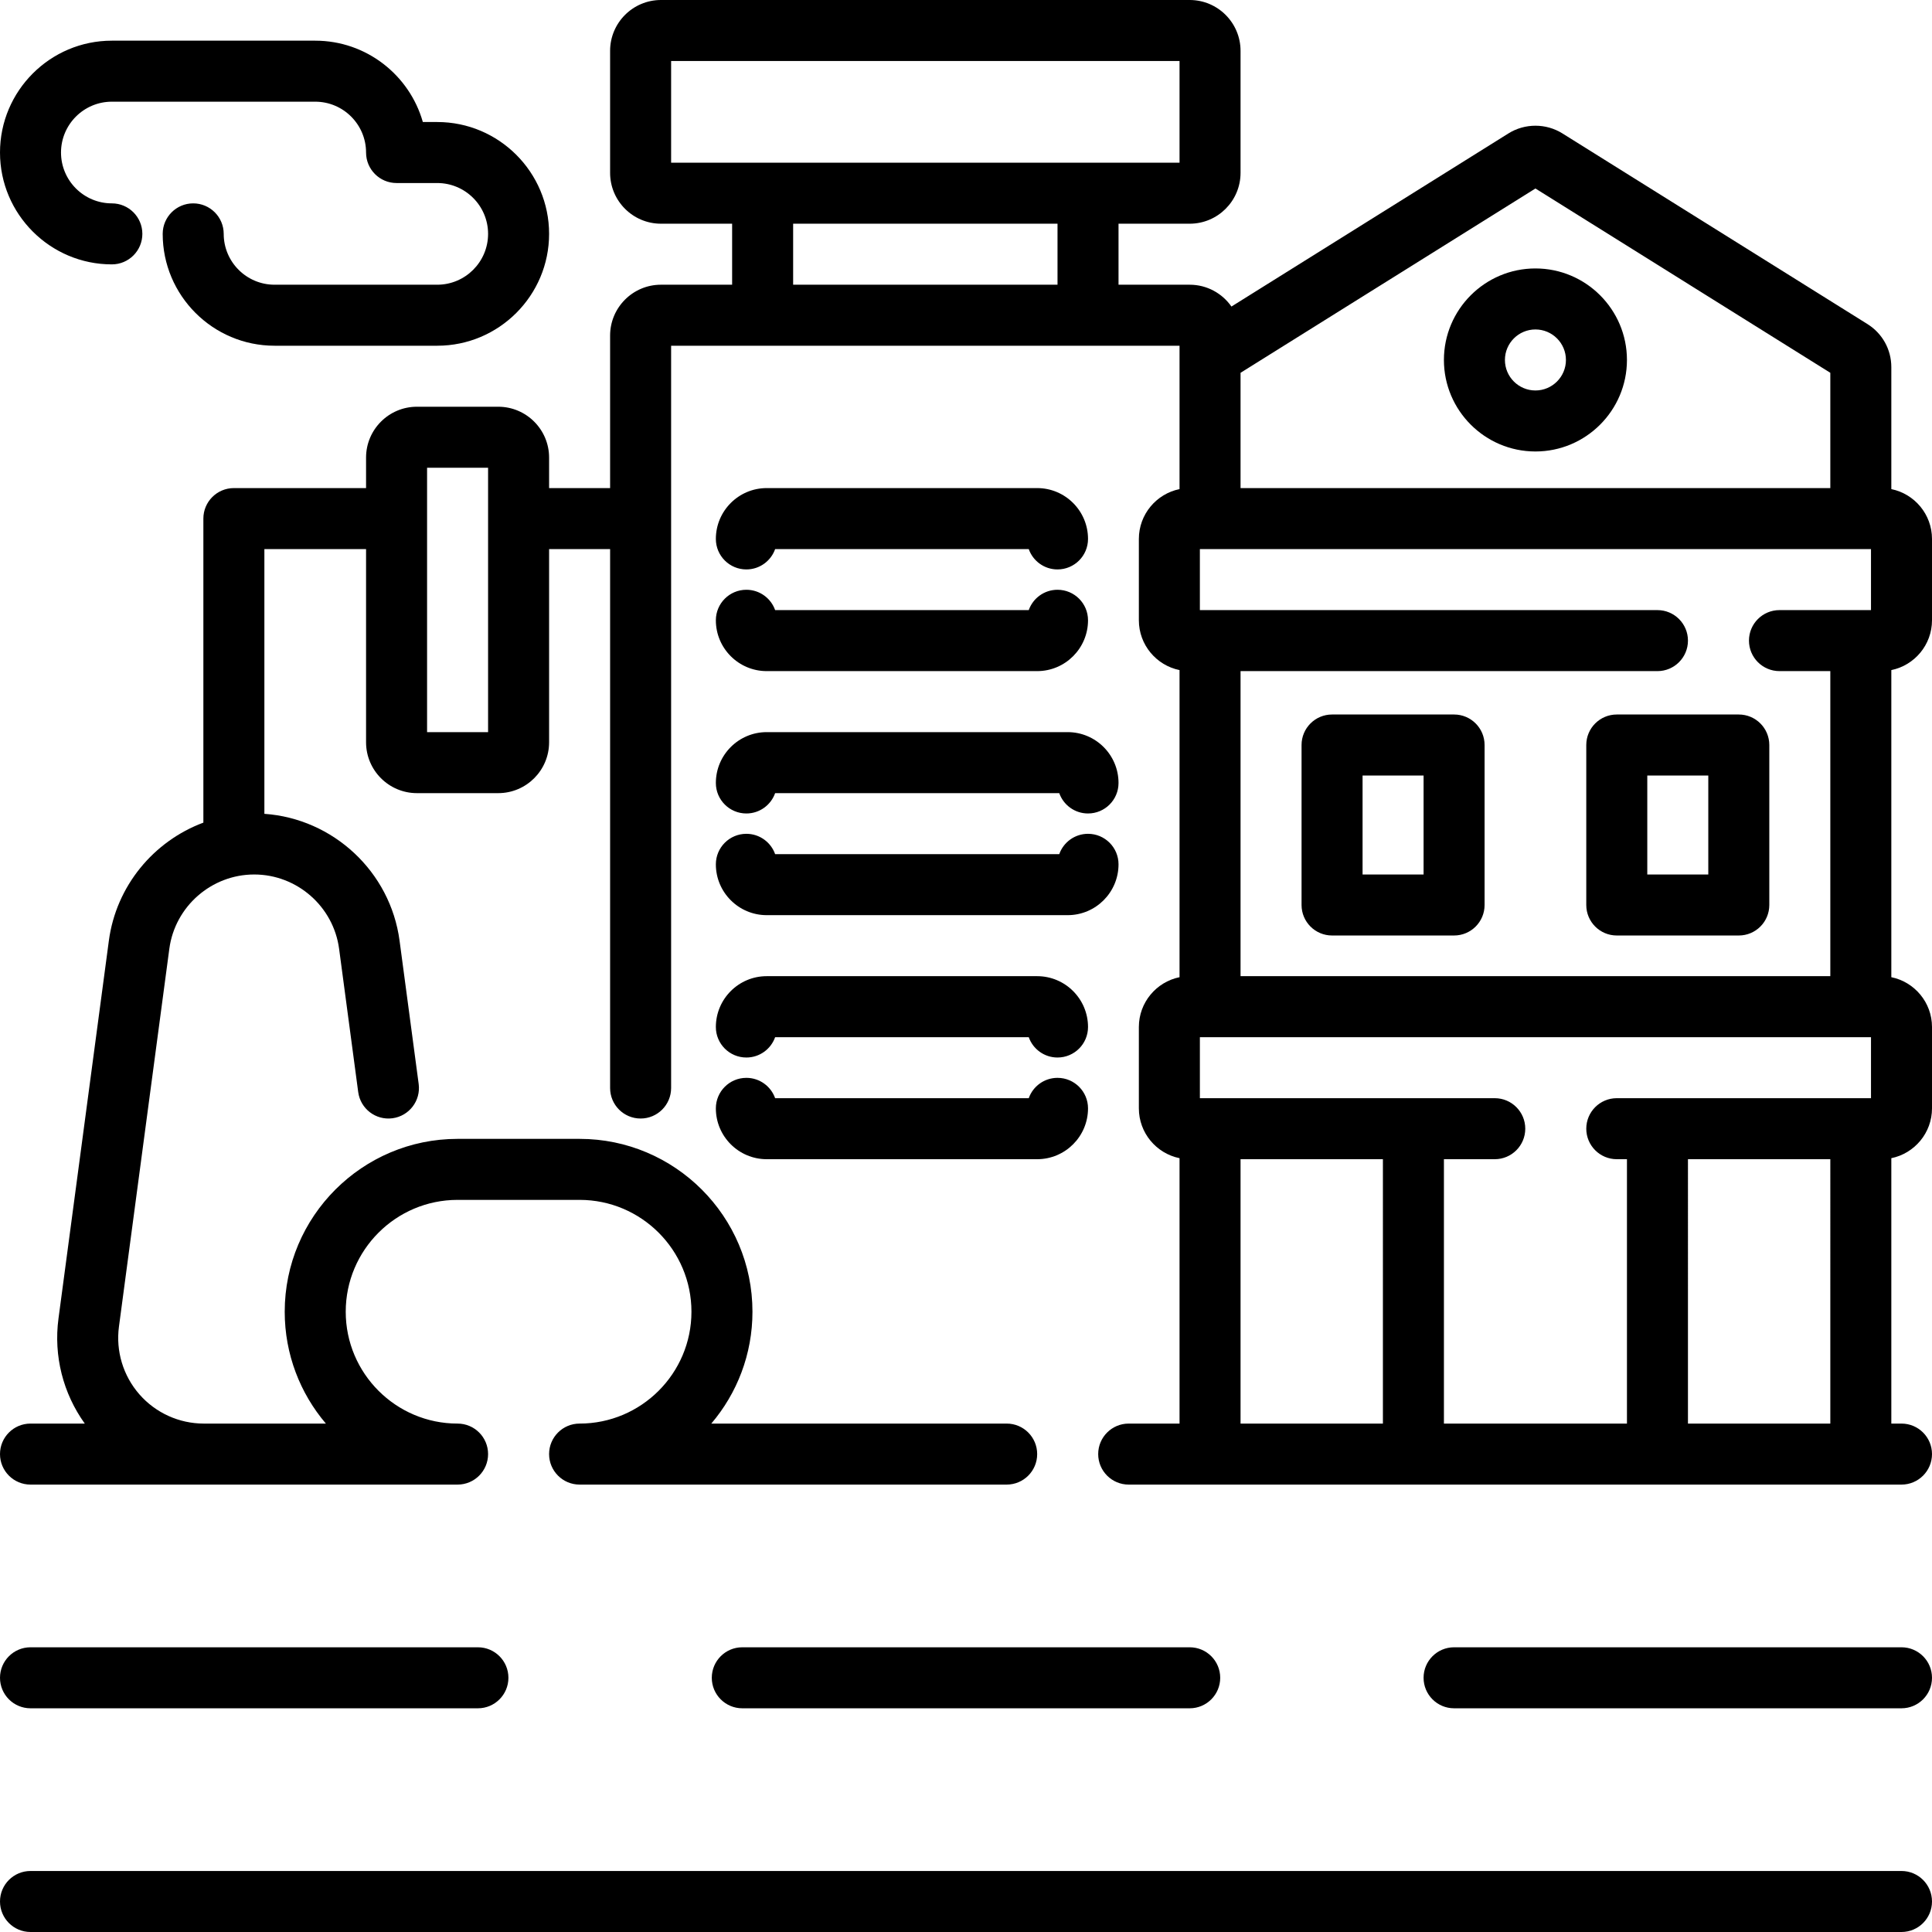 <?xml version="1.0" encoding="iso-8859-1"?>
<!-- Uploaded to: SVG Repo, www.svgrepo.com, Generator: SVG Repo Mixer Tools -->
<svg fill="#000000" height="800px" width="800px" version="1.1" id="Layer_1" xmlns="http://www.w3.org/2000/svg" xmlns:xlink="http://www.w3.org/1999/xlink" 
	 viewBox="0 0 512 512" xml:space="preserve">
<g>
	<g>
		<g>
			<path d="M197.794,150.905c3.52,0,6.515-2.25,7.624-5.389h67.211c1.109,3.14,4.105,5.389,7.624,5.389
				c4.465,0,8.084-3.618,8.084-8.084c0-7.43-6.044-13.474-13.474-13.474h-71.68c-7.43,0-13.474,6.044-13.474,13.474
				C189.709,147.287,193.329,150.905,197.794,150.905z"/>
			<path d="M203.183,177.853h71.68c7.43,0,13.474-6.044,13.474-13.474c0-4.466-3.62-8.084-8.084-8.084
				c-3.52,0-6.515,2.25-7.624,5.389h-67.211c-1.109-3.14-4.105-5.389-7.624-5.389c-4.465,0-8.084,3.618-8.084,8.084
				C189.709,171.809,195.753,177.853,203.183,177.853z"/>
			<path d="M197.794,215.579c3.519,0,6.515-2.25,7.624-5.39h75.295c1.109,3.14,4.104,5.39,7.624,5.39
				c4.465,0,8.084-3.619,8.084-8.084c0-7.43-6.044-13.474-13.474-13.474h-79.764c-7.43,0-13.474,6.044-13.474,13.474
				C189.709,211.96,193.329,215.579,197.794,215.579z"/>
			<path d="M203.183,242.526h79.764c7.43,0,13.474-6.044,13.474-13.474c0-4.466-3.62-8.084-8.084-8.084
				c-3.52,0-6.515,2.25-7.624,5.389h-75.295c-1.109-3.14-4.105-5.389-7.624-5.389c-4.465,0-8.084,3.618-8.084,8.084
				C189.709,236.483,195.753,242.526,203.183,242.526z"/>
			<path d="M29.642,70.063c4.465,0,8.084-3.618,8.084-8.084c0-4.466-3.62-8.084-8.084-8.084c-7.43,0-13.474-6.044-13.474-13.474
				s6.044-13.474,13.474-13.474h53.895c7.43,0,13.474,6.044,13.474,13.474c0,4.466,3.62,8.084,8.084,8.084h10.779
				c7.43,0,13.474,6.044,13.474,13.474s-6.044,13.474-13.474,13.474H72.758c-7.43,0-13.474-6.044-13.474-13.474
				c0-4.466-3.62-8.084-8.084-8.084s-8.084,3.618-8.084,8.084c0,16.344,13.297,29.642,29.642,29.642h43.116
				c16.345,0,29.642-13.298,29.642-29.642s-13.297-29.642-29.642-29.642h-3.816c-3.527-12.428-14.978-21.558-28.521-21.558H29.642
				C13.297,10.779,0,24.077,0,40.421S13.297,70.063,29.642,70.063z"/>
			<path d="M503.916,495.832H8.084C3.62,495.832,0,499.45,0,503.916C0,508.382,3.62,512,8.084,512h495.832
				c4.465,0,8.084-3.618,8.084-8.084C512,499.45,508.38,495.832,503.916,495.832z"/>
			<path d="M8.084,452.716h118.568c4.465,0,8.084-3.618,8.084-8.084c0-4.466-3.62-8.084-8.084-8.084H8.084
				c-4.465,0-8.084,3.618-8.084,8.084C0,449.097,3.62,452.716,8.084,452.716z"/>
			<path d="M385.347,189.351H353.01c-4.465,0-8.084,3.618-8.084,8.084v42.397c0,4.466,3.62,8.084,8.084,8.084h32.337
				c4.465,0,8.084-3.618,8.084-8.084v-42.397C393.432,192.969,389.812,189.351,385.347,189.351z M377.263,231.747h-16.168v-26.228
				h16.168V231.747z"/>
			<path d="M420.379,197.435v42.397c0,4.466,3.62,8.084,8.084,8.084H460.8c4.465,0,8.084-3.618,8.084-8.084v-42.397
				c0-4.466-3.62-8.084-8.084-8.084h-32.337C423.999,189.351,420.379,192.969,420.379,197.435z M436.547,205.519h16.168v26.228
				h-16.168V205.519z"/>
			<path d="M406.905,71.141c-13.373,0-24.253,10.88-24.253,24.253c0,13.372,10.879,24.253,24.253,24.253
				c13.373,0,24.253-10.88,24.253-24.253C431.158,82.021,420.279,71.141,406.905,71.141z M406.905,103.478
				c-4.458,0-8.084-3.626-8.084-8.084c0-4.458,3.626-8.084,8.084-8.084c4.458,0,8.084,3.626,8.084,8.084
				C414.989,99.852,411.363,103.478,406.905,103.478z"/>
			<path d="M197.794,280.253c3.52,0,6.515-2.25,7.624-5.389h67.211c1.109,3.14,4.105,5.389,7.624,5.389
				c4.465,0,8.084-3.618,8.084-8.084c0-7.43-6.044-13.474-13.474-13.474h-71.68c-7.43,0-13.474,6.044-13.474,13.474
				C189.709,276.634,193.329,280.253,197.794,280.253z"/>
			<path d="M512,164.379v-21.558c0-6.506-4.637-11.951-10.779-13.203V97.304c0-4.675-2.367-8.947-6.333-11.427l-80.841-50.525
				c-4.339-2.714-9.946-2.713-14.283-0.001l-73.42,45.888c-2.437-3.495-6.486-5.786-11.06-5.786h-18.863V59.284h18.863
				c7.43,0,13.474-6.044,13.474-13.474V13.474c0-7.43-6.044-13.474-13.474-13.474H175.158c-7.43,0-13.474,6.044-13.474,13.474
				v32.337c0,7.43,6.044,13.474,13.474,13.474h18.863v16.168h-18.863c-7.43,0-13.474,6.044-13.474,13.474v40.421h-16.168v-8.084
				c0-7.43-6.044-13.474-13.474-13.474h-21.558c-7.43,0-13.474,6.044-13.474,13.474v8.084H61.979c-4.465,0-8.084,3.619-8.084,8.084
				v80.574c-13.144,4.897-23.107,16.743-25.048,31.3l-13.35,100.128c-1.316,9.871,1.211,19.82,6.973,27.83H8.084
				c-4.465,0-8.084,3.618-8.084,8.084c0,4.466,3.62,8.084,8.084,8.084h113.179c4.465,0,8.084-3.618,8.084-8.084
				c0-4.466-3.62-8.084-8.084-8.084c-16.345,0-29.642-13.298-29.642-29.642s13.297-29.642,29.642-29.642H153.6
				c16.345,0,29.641,13.298,29.641,29.642s-13.297,29.642-29.642,29.642c-4.465,0-8.084,3.618-8.084,8.084
				c0,4.466,3.62,8.084,8.084,8.084h113.179c4.465,0,8.084-3.618,8.084-8.084c0-4.466-3.62-8.084-8.084-8.084h-78.277
				c6.802-7.996,10.909-18.347,10.909-29.642c0-25.26-20.55-45.81-45.81-45.81h-32.337c-25.26,0-45.811,20.55-45.811,45.81
				c0,11.295,4.108,21.646,10.909,29.642H54.019c-6.543,0-12.767-2.824-17.076-7.746c-4.308-4.922-6.284-11.463-5.42-17.948
				l13.35-100.128c1.497-11.227,11.168-19.694,22.496-19.694c11.328,0,20.998,8.467,22.496,19.695l5.062,37.963
				c0.59,4.425,4.655,7.536,9.081,6.945c4.426-0.591,7.534-4.658,6.945-9.082l-5.062-37.964
				c-2.444-18.331-17.61-32.364-35.827-33.632v-70.157h26.947v51.2c0,7.43,6.044,13.474,13.474,13.474h21.558
				c7.43,0,13.474-6.044,13.474-13.474v-51.2h16.168v142.821c0,4.466,3.62,8.084,8.084,8.084s8.084-3.619,8.084-8.084V91.621
				h134.737v37.997c-6.142,1.253-10.779,6.697-10.779,13.203v21.558c0,6.506,4.637,11.951,10.779,13.203v81.383
				c-6.142,1.253-10.779,6.697-10.779,13.203v21.558c0,6.506,4.637,11.951,10.779,13.203v70.334h-13.474
				c-4.465,0-8.084,3.618-8.084,8.084c0,4.466,3.62,8.084,8.084,8.084h204.8c4.465,0,8.084-3.618,8.084-8.084
				c0-4.466-3.62-8.084-8.084-8.084h-2.695v-70.334c6.142-1.253,10.779-6.697,10.779-13.203v-21.558
				c0-6.506-4.637-11.951-10.779-13.203v-81.383C507.363,176.33,512,170.885,512,164.379z M129.347,194.021h-16.168v-70.063h16.168
				V194.021z M280.253,75.453h-70.063V59.284h70.063V75.453z M177.853,43.116V16.168h134.737v26.947h-24.253H177.853z
				 M328.758,98.797l78.147-48.843l78.147,48.843v30.551H328.758V98.797z M366.484,377.263h-37.726V307.2h37.726V377.263z
				 M485.053,377.263h-37.726V307.2h37.726V377.263z M495.832,291.032h-67.368c-4.465,0-8.084,3.619-8.084,8.084
				c0,4.466,3.62,8.084,8.084,8.084h2.695v70.063h-48.505V307.2h13.474c4.465,0,8.084-3.618,8.084-8.084
				c0-4.466-3.62-8.084-8.084-8.084h-78.147v-16.168h177.853V291.032z M495.832,161.684h-24.253c-4.465,0-8.084,3.619-8.084,8.084
				s3.62,8.084,8.084,8.084h13.474v80.842H328.758v-80.842h110.484c4.465,0,8.084-3.619,8.084-8.084s-3.62-8.084-8.084-8.084
				H317.979v-16.168h177.853V161.684z"/>
			<path d="M203.183,307.2h71.68c7.43,0,13.474-6.044,13.474-13.474c0-4.466-3.62-8.084-8.084-8.084c-3.52,0-6.515,2.25-7.624,5.389
				h-67.211c-1.109-3.14-4.105-5.389-7.624-5.389c-4.465,0-8.084,3.619-8.084,8.084C189.709,301.156,195.753,307.2,203.183,307.2z"
				/>
			<path d="M188.632,444.632c0,4.466,3.62,8.084,8.084,8.084h118.568c4.465,0,8.084-3.618,8.084-8.084
				c0-4.466-3.62-8.084-8.084-8.084H196.716C192.251,436.547,188.632,440.166,188.632,444.632z"/>
			<path d="M503.916,436.547H385.347c-4.465,0-8.084,3.618-8.084,8.084c0,4.466,3.62,8.084,8.084,8.084h118.568
				c4.465,0,8.084-3.618,8.084-8.084C512,440.166,508.38,436.547,503.916,436.547z"/>
		</g>
	</g>
</g>
</svg>